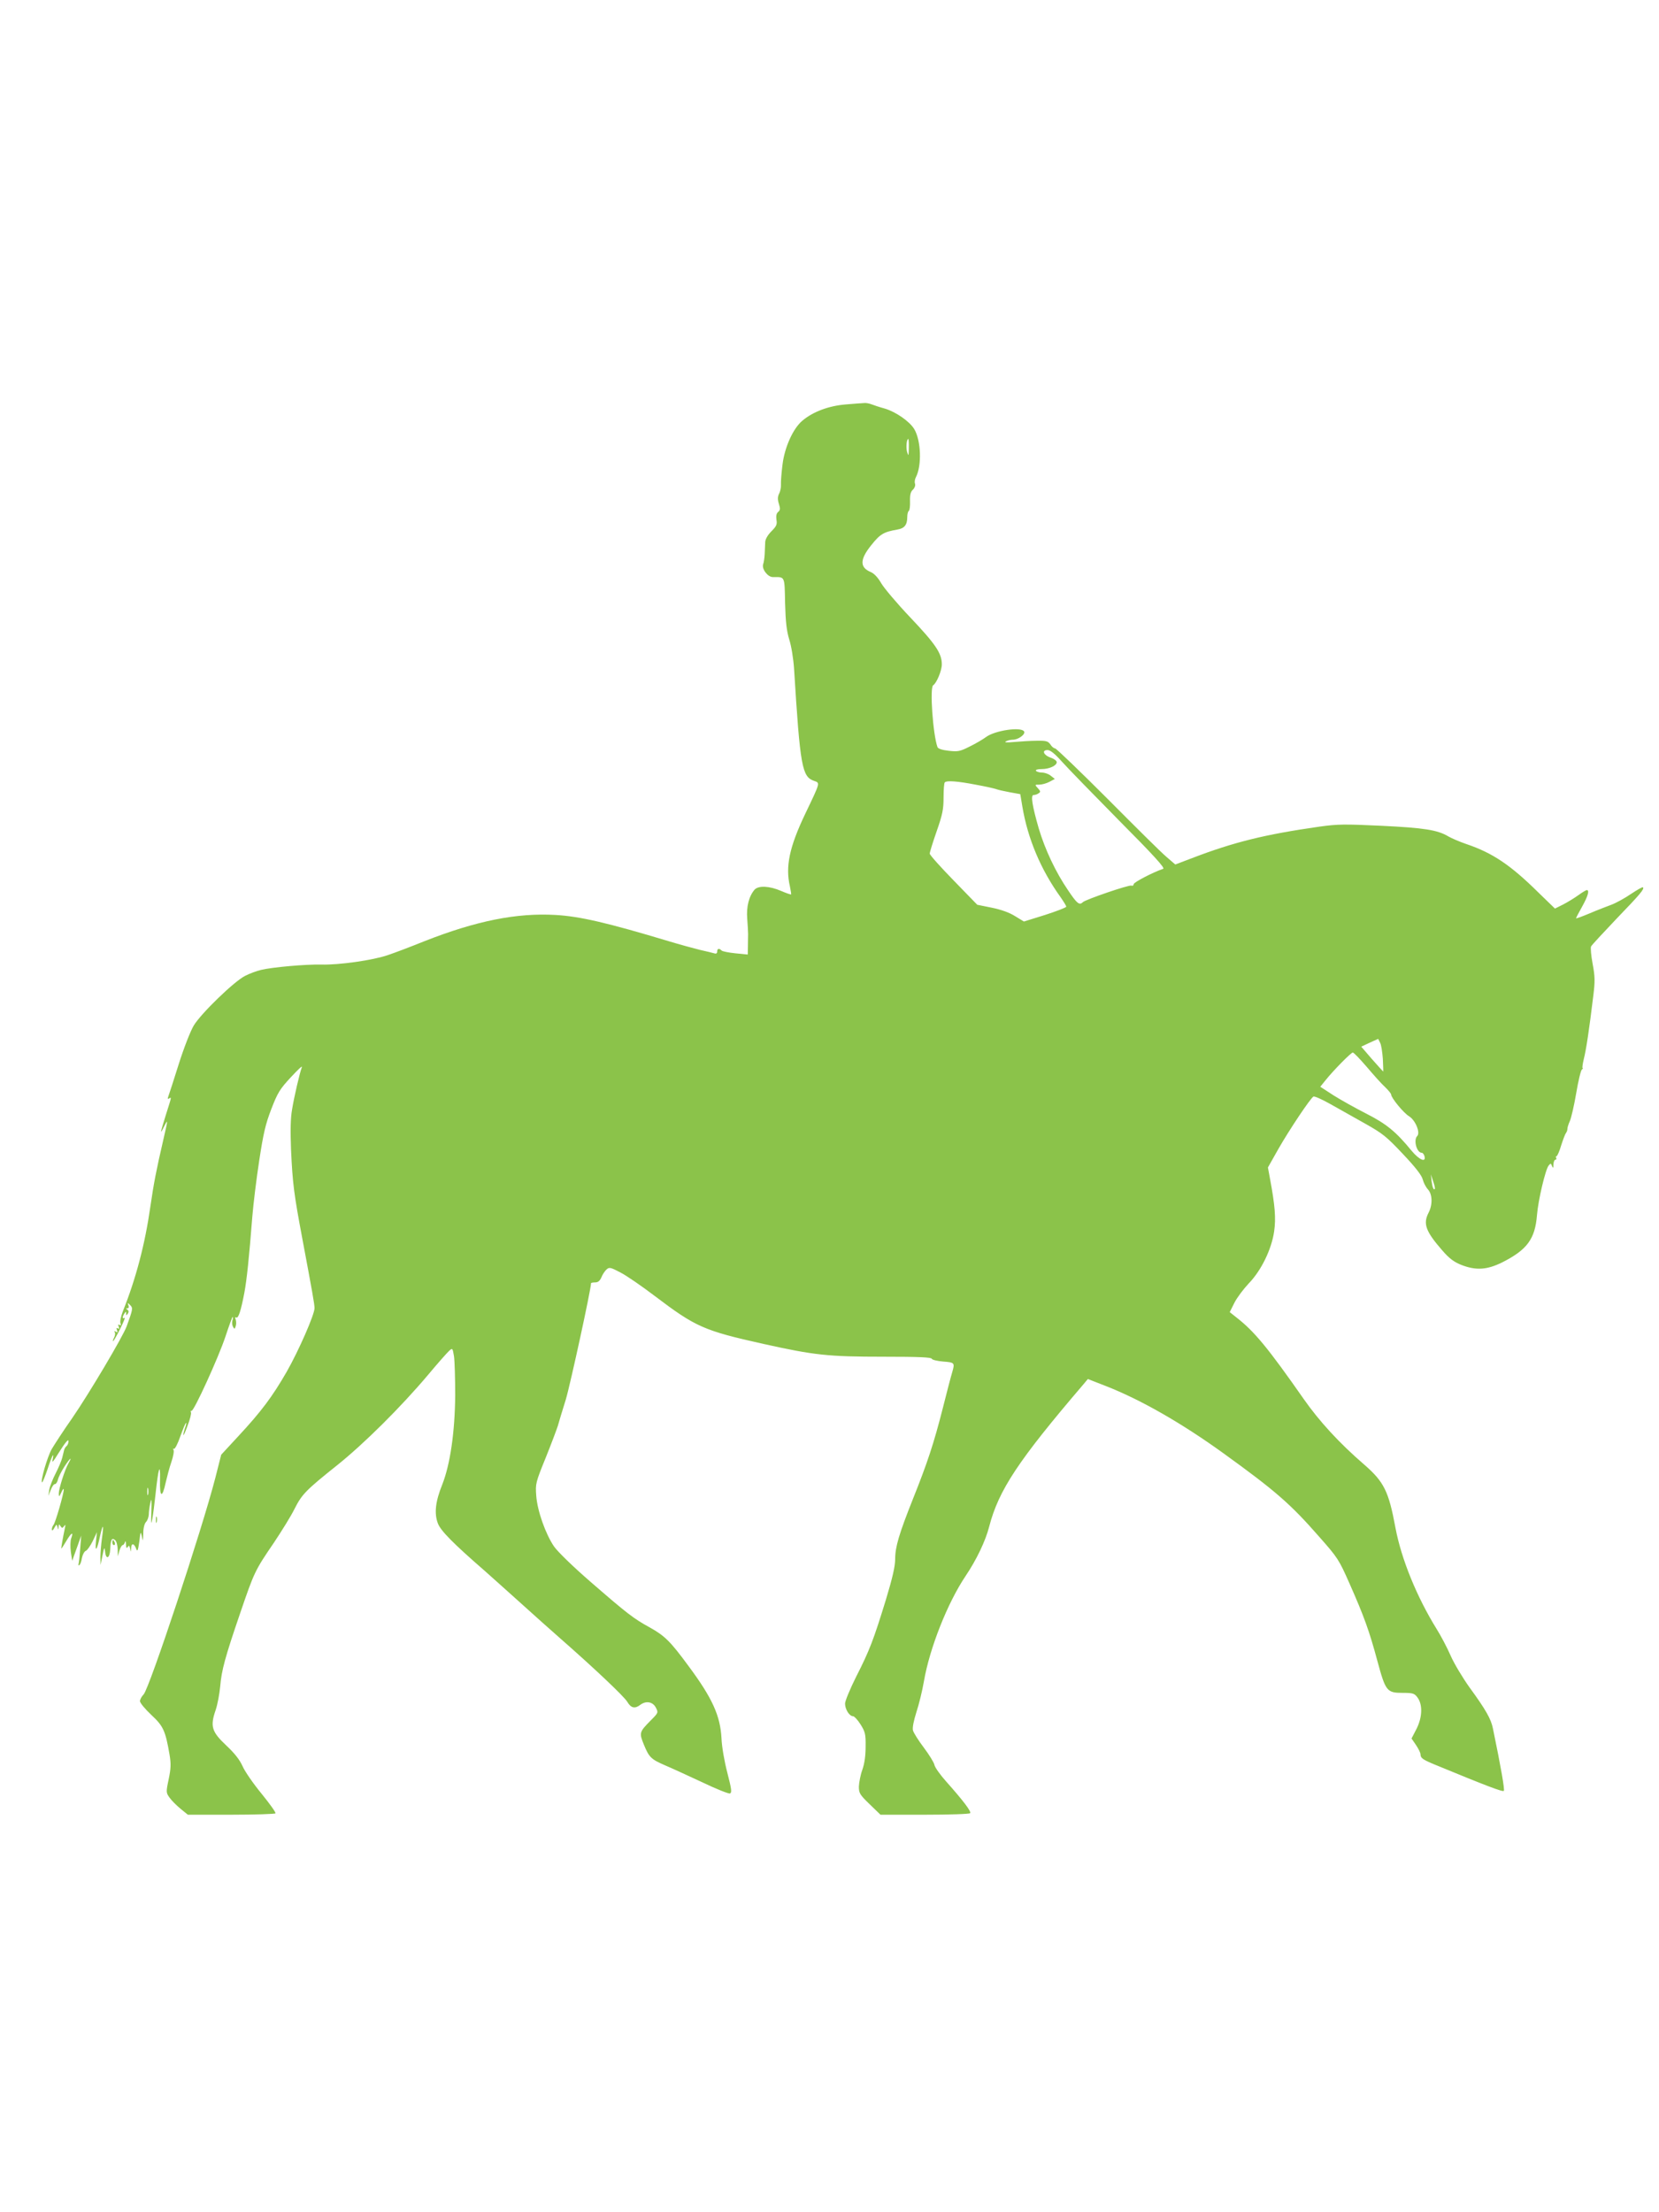 <?xml version="1.0" standalone="no"?>
<!DOCTYPE svg PUBLIC "-//W3C//DTD SVG 20010904//EN"
 "http://www.w3.org/TR/2001/REC-SVG-20010904/DTD/svg10.dtd">
<svg version="1.0" xmlns="http://www.w3.org/2000/svg"
 width="960pt" height="1280pt" viewBox="0 0 960 1280"
 preserveAspectRatio="xMidYMid meet">
<g transform="translate(0,1280) scale(0.1,-0.1)"
fill="#8bc34a" stroke="none">
<path d="M4895 10460 c-99 -8 -191 -42 -253 -95 -53 -45 -102 -153 -114 -254
-6 -47 -10 -99 -9 -116 1 -16 -4 -40 -11 -52 -8 -17 -9 -32 -1 -58 9 -28 8
-37 -4 -47 -10 -8 -13 -23 -10 -45 5 -27 0 -38 -29 -67 -21 -21 -35 -45 -36
-62 -1 -16 -2 -47 -3 -69 -1 -22 -5 -49 -9 -60 -9 -27 27 -75 57 -74 70 0 67
9 70 -151 3 -111 9 -160 24 -210 12 -37 24 -110 28 -170 35 -565 46 -624 115
-648 36 -13 39 -4 -51 -192 -91 -191 -115 -304 -88 -419 5 -24 8 -45 7 -46 -2
-2 -28 7 -58 20 -67 29 -130 32 -153 8 -33 -38 -49 -99 -43 -170 3 -37 5 -77
5 -88 0 -11 -1 -42 -1 -69 l-1 -49 -71 7 c-39 4 -75 11 -80 16 -15 15 -26 12
-26 -6 0 -10 -6 -14 -17 -10 -10 3 -47 12 -83 20 -36 9 -117 31 -180 50 -352
106 -514 144 -655 152 -225 13 -459 -34 -757 -151 -79 -32 -174 -68 -213 -81
-86 -30 -284 -58 -386 -55 -89 2 -283 -15 -349 -31 -25 -6 -66 -21 -91 -34
-63 -31 -256 -218 -298 -288 -19 -32 -57 -129 -87 -224 -29 -92 -56 -176 -60
-186 -5 -14 -4 -17 4 -12 16 9 16 14 -18 -94 -34 -110 -36 -120 -9 -65 22 43
21 37 -6 -80 -41 -177 -55 -250 -75 -387 -31 -218 -84 -418 -159 -605 -11 -29
-18 -60 -14 -69 4 -12 3 -15 -5 -10 -8 5 -10 1 -5 -10 4 -12 3 -15 -5 -10 -8
5 -10 1 -5 -10 5 -13 3 -15 -7 -9 -9 5 -11 4 -6 -3 4 -6 2 -21 -4 -32 -6 -11
-8 -20 -5 -20 2 0 21 32 40 71 20 39 31 68 26 64 -14 -8 -14 5 -1 25 9 13 10
13 10 0 0 -13 1 -13 10 0 6 9 5 17 -3 22 -9 6 -9 8 0 8 8 0 10 7 6 18 -6 16
-6 16 10 1 17 -18 17 -21 -20 -123 -22 -60 -216 -387 -315 -531 -50 -71 -103
-153 -119 -180 -26 -47 -65 -182 -56 -192 3 -2 17 32 32 76 26 80 41 107 29
53 -4 -18 6 -7 30 33 45 72 66 97 62 71 -1 -10 -7 -21 -12 -24 -5 -4 -11 -14
-13 -22 -2 -8 -7 -28 -11 -45 -4 -16 -21 -57 -38 -90 -17 -33 -34 -76 -37 -95
l-5 -35 14 35 c7 19 18 34 24 33 5 -1 13 10 17 25 3 15 20 48 37 75 33 51 49
64 24 20 -22 -39 -56 -148 -56 -175 1 -21 2 -20 15 7 7 17 14 24 14 17 1 -21
-49 -196 -60 -206 -5 -6 -9 -17 -9 -25 1 -10 6 -7 14 8 13 23 14 23 19 5 5
-18 5 -18 6 1 1 17 3 18 11 5 9 -13 11 -13 21 0 8 12 9 8 4 -14 -12 -56 -22
-116 -20 -116 2 0 15 21 30 46 28 47 42 54 27 13 -5 -13 -6 -49 -2 -79 4 -30
8 -53 9 -50 0 3 12 37 26 75 l25 70 -6 -75 c-3 -41 -7 -81 -9 -88 -3 -7 -1
-11 4 -8 5 3 12 22 15 41 4 20 14 39 23 42 8 3 26 29 40 57 l24 51 -6 -55 c-6
-67 7 -49 24 33 17 76 23 69 11 -13 -5 -36 -9 -85 -9 -110 l1 -45 11 55 c10
49 12 51 15 23 5 -50 27 -41 30 13 2 56 9 69 28 53 8 -6 14 -30 15 -53 l1 -41
9 33 c5 17 14 32 19 32 4 0 11 8 13 18 3 9 5 4 6 -13 1 -22 4 -26 10 -16 7 11
10 9 14 -10 4 -22 4 -22 6 4 1 31 18 28 30 -7 6 -16 10 -5 17 44 7 60 8 62 15
30 6 -32 6 -31 8 17 0 31 7 58 16 67 8 8 15 27 16 43 0 15 4 46 9 68 7 31 8
20 6 -50 -3 -73 -2 -81 5 -45 5 25 13 90 19 145 16 150 28 190 26 83 -3 -103
13 -110 33 -15 8 34 22 88 33 119 11 32 16 63 12 69 -4 7 -3 9 2 6 6 -3 23 30
38 74 16 44 30 78 33 76 2 -2 -1 -16 -7 -31 -5 -15 -10 -33 -9 -39 0 -7 11 17
24 53 14 36 23 71 20 78 -3 7 -1 11 3 9 12 -8 158 312 197 431 20 61 39 112
41 112 3 0 3 -9 -1 -20 -3 -11 -2 -27 3 -36 9 -16 10 -15 16 3 4 11 3 28 0 38
-5 11 -4 16 3 12 12 -7 27 38 47 143 14 76 27 197 46 440 6 74 24 221 40 325
24 157 36 210 70 298 37 96 50 116 113 184 39 42 67 69 64 59 -13 -34 -45
-172 -57 -246 -9 -51 -10 -124 -6 -230 9 -199 17 -259 66 -520 57 -304 70
-376 70 -399 0 -37 -91 -245 -161 -368 -83 -144 -147 -230 -281 -374 l-98
-106 -34 -134 c-77 -299 -381 -1217 -415 -1253 -12 -12 -21 -30 -21 -39 0 -10
29 -45 65 -79 70 -65 82 -91 106 -230 9 -54 8 -80 -5 -143 -16 -75 -15 -78 5
-106 11 -16 39 -44 63 -64 l43 -35 251 0 c138 0 253 4 256 8 3 5 -33 55 -80
113 -47 57 -97 129 -110 159 -17 38 -46 75 -95 121 -84 79 -94 110 -61 205 11
33 22 93 26 135 8 95 28 169 116 426 81 237 85 246 195 407 46 69 100 156 119
195 43 85 65 108 248 254 157 126 368 336 525 522 55 66 110 128 121 138 20
19 21 18 29 -30 4 -26 7 -129 7 -228 -2 -213 -29 -398 -75 -515 -40 -99 -47
-167 -25 -225 17 -43 88 -115 272 -275 28 -25 119 -106 201 -180 82 -74 187
-168 234 -209 194 -170 371 -337 389 -368 21 -36 44 -41 74 -18 34 26 73 19
91 -15 15 -29 15 -30 -30 -75 -66 -67 -67 -71 -39 -140 30 -73 41 -84 124
-120 36 -15 131 -59 213 -97 81 -39 154 -68 161 -65 12 5 9 26 -15 119 -17 65
-32 150 -34 200 -7 131 -53 233 -192 420 -103 140 -136 173 -222 221 -95 52
-130 79 -342 263 -104 90 -191 175 -213 206 -49 72 -97 207 -103 294 -5 69 -4
75 55 220 33 82 64 165 70 184 5 19 26 88 46 152 26 87 146 638 146 673 0 3
11 5 24 5 17 0 27 9 36 29 6 16 20 37 29 45 16 15 23 14 80 -16 34 -17 124
-79 199 -136 239 -181 285 -201 630 -278 293 -65 373 -74 694 -74 202 0 277
-3 280 -12 2 -6 31 -13 66 -16 66 -5 68 -7 52 -62 -6 -19 -31 -114 -55 -210
-51 -200 -88 -313 -173 -525 -79 -199 -102 -275 -102 -345 0 -42 -15 -108 -54
-237 -71 -231 -94 -292 -172 -445 -35 -70 -64 -140 -64 -155 0 -33 25 -73 46
-73 7 0 27 -21 44 -48 26 -42 30 -55 29 -127 0 -53 -6 -98 -19 -135 -11 -30
-19 -74 -20 -97 0 -38 5 -47 62 -102 l63 -61 257 0 c143 0 259 4 262 9 7 10
-40 72 -137 181 -36 40 -68 85 -70 99 -3 14 -31 59 -61 99 -31 41 -59 85 -63
100 -4 16 4 55 20 106 15 45 34 124 43 176 33 193 137 456 242 612 62 92 115
202 136 285 55 211 167 381 546 824 l25 30 105 -41 c202 -79 439 -215 680
-389 299 -216 387 -292 554 -483 107 -121 114 -132 175 -270 85 -192 115 -276
161 -447 48 -177 55 -186 147 -186 59 0 68 -3 85 -26 31 -41 29 -114 -5 -182
l-29 -56 26 -38 c14 -21 26 -45 26 -54 0 -21 13 -30 80 -58 303 -125 395 -160
402 -153 6 6 -16 134 -63 361 -11 55 -41 108 -135 237 -40 56 -90 139 -110
185 -20 46 -57 116 -81 154 -114 184 -204 404 -238 585 -39 211 -66 266 -181
366 -144 124 -260 251 -349 378 -209 299 -287 393 -390 473 l-39 31 27 54 c15
30 53 80 83 112 72 74 132 197 147 301 11 76 5 150 -24 305 l-12 65 61 108
c61 107 183 290 202 302 6 4 50 -16 98 -43 48 -27 138 -78 201 -113 103 -58
124 -75 220 -177 72 -76 109 -124 114 -147 5 -19 18 -44 30 -57 26 -28 28 -89
3 -136 -32 -63 -16 -107 80 -217 39 -45 66 -66 108 -83 86 -34 150 -30 239 14
144 73 190 135 201 274 7 86 49 265 68 287 11 13 13 13 19 -4 6 -14 8 -13 8
10 1 15 6 27 12 27 5 0 7 5 4 10 -3 6 -3 10 2 10 4 0 17 28 27 63 11 34 23 66
28 72 4 5 8 15 8 23 0 8 6 28 14 45 8 18 25 91 37 162 12 72 27 133 33 137 6
4 8 8 4 8 -3 0 0 24 7 53 13 50 31 168 55 367 10 81 10 109 -4 183 -9 48 -13
94 -9 101 4 8 71 80 147 160 138 143 163 173 153 182 -3 3 -34 -15 -70 -39
-35 -24 -86 -52 -113 -62 -27 -10 -84 -32 -126 -50 -43 -18 -78 -31 -78 -28 0
3 16 33 35 67 34 61 44 96 27 96 -4 0 -26 -13 -48 -29 -22 -16 -61 -40 -88
-54 l-48 -24 -97 94 c-160 158 -264 228 -415 279 -38 13 -85 33 -104 44 -63
38 -141 50 -387 62 -214 10 -253 10 -360 -5 -315 -45 -495 -89 -742 -184 l-92
-35 -51 44 c-28 23 -181 175 -341 336 -160 160 -297 292 -304 292 -7 0 -19 10
-27 23 -14 19 -24 22 -79 21 -35 0 -93 -4 -129 -7 -43 -4 -60 -3 -50 3 8 5 27
10 41 10 32 0 75 32 65 48 -17 28 -169 6 -221 -33 -16 -12 -58 -37 -93 -54
-57 -29 -69 -31 -122 -25 -38 4 -61 12 -65 21 -26 70 -46 345 -25 358 20 13
50 85 50 121 0 64 -36 117 -182 271 -77 81 -153 171 -169 199 -19 33 -41 56
-60 64 -65 27 -64 73 3 156 51 64 71 76 151 90 41 7 57 27 57 73 0 16 4 32 9
35 5 3 8 29 7 57 -1 37 4 55 17 66 10 10 15 24 12 34 -4 10 -1 27 5 38 35 67
30 213 -10 279 -27 44 -106 99 -170 118 -30 8 -65 20 -78 25 -13 5 -31 8 -40
7 -9 0 -57 -4 -107 -8z m364 -252 c-1 -47 -2 -50 -10 -23 -7 26 -3 75 7 75 2
0 4 -24 3 -52z m886 -1815 c33 -37 182 -190 331 -341 199 -200 267 -275 255
-279 -57 -19 -171 -78 -171 -89 0 -7 -6 -11 -13 -8 -15 5 -266 -81 -281 -96
-20 -20 -34 -8 -85 68 -72 105 -134 237 -170 358 -38 132 -48 194 -30 194 8 0
21 4 29 10 12 7 12 12 -4 29 -19 21 -19 21 8 21 15 0 41 7 58 16 l32 17 -23
18 c-13 11 -36 19 -52 19 -15 0 -31 5 -34 10 -4 6 9 10 32 10 45 0 88 20 88
40 0 8 -16 20 -35 26 -41 14 -54 44 -18 44 16 0 42 -21 83 -67z m-500 -133
c56 -10 109 -22 120 -26 10 -4 45 -12 78 -18 l61 -11 12 -72 c31 -185 106
-364 221 -524 18 -26 33 -50 33 -55 0 -5 -55 -26 -123 -48 l-122 -38 -51 31
c-33 21 -81 38 -135 49 l-84 17 -137 141 c-76 78 -138 147 -138 155 0 8 18 66
40 129 34 97 40 128 40 196 0 44 3 84 7 87 11 12 75 7 178 -13z m2357 -1587
c2 -40 3 -73 2 -73 -1 0 -30 33 -65 72 l-62 72 49 23 49 22 11 -22 c7 -12 13
-55 16 -94z m-94 -45 c39 -46 86 -99 106 -117 20 -19 36 -39 36 -44 0 -19 72
-107 104 -126 37 -23 66 -95 47 -114 -23 -23 -3 -97 26 -97 6 0 13 -9 16 -20
10 -39 -31 -21 -75 32 -89 109 -145 155 -261 214 -61 31 -147 79 -190 106
l-77 50 29 36 c47 59 149 162 159 162 6 0 41 -37 80 -82z m395 -707 c-7 -9
-14 8 -19 45 l-4 39 13 -40 c8 -22 12 -42 10 -44z m-7446 -1768 c-3 -10 -5 -2
-5 17 0 19 2 27 5 18 2 -10 2 -26 0 -35z"/>
<path d="M902 4005 c0 -16 2 -22 5 -12 2 9 2 23 0 30 -3 6 -5 -1 -5 -18z"/>
<path d="M650 3875 c0 -8 4 -15 10 -15 5 0 7 7 4 15 -4 8 -8 15 -10 15 -2 0
-4 -7 -4 -15z"/>
</g>
</svg>
